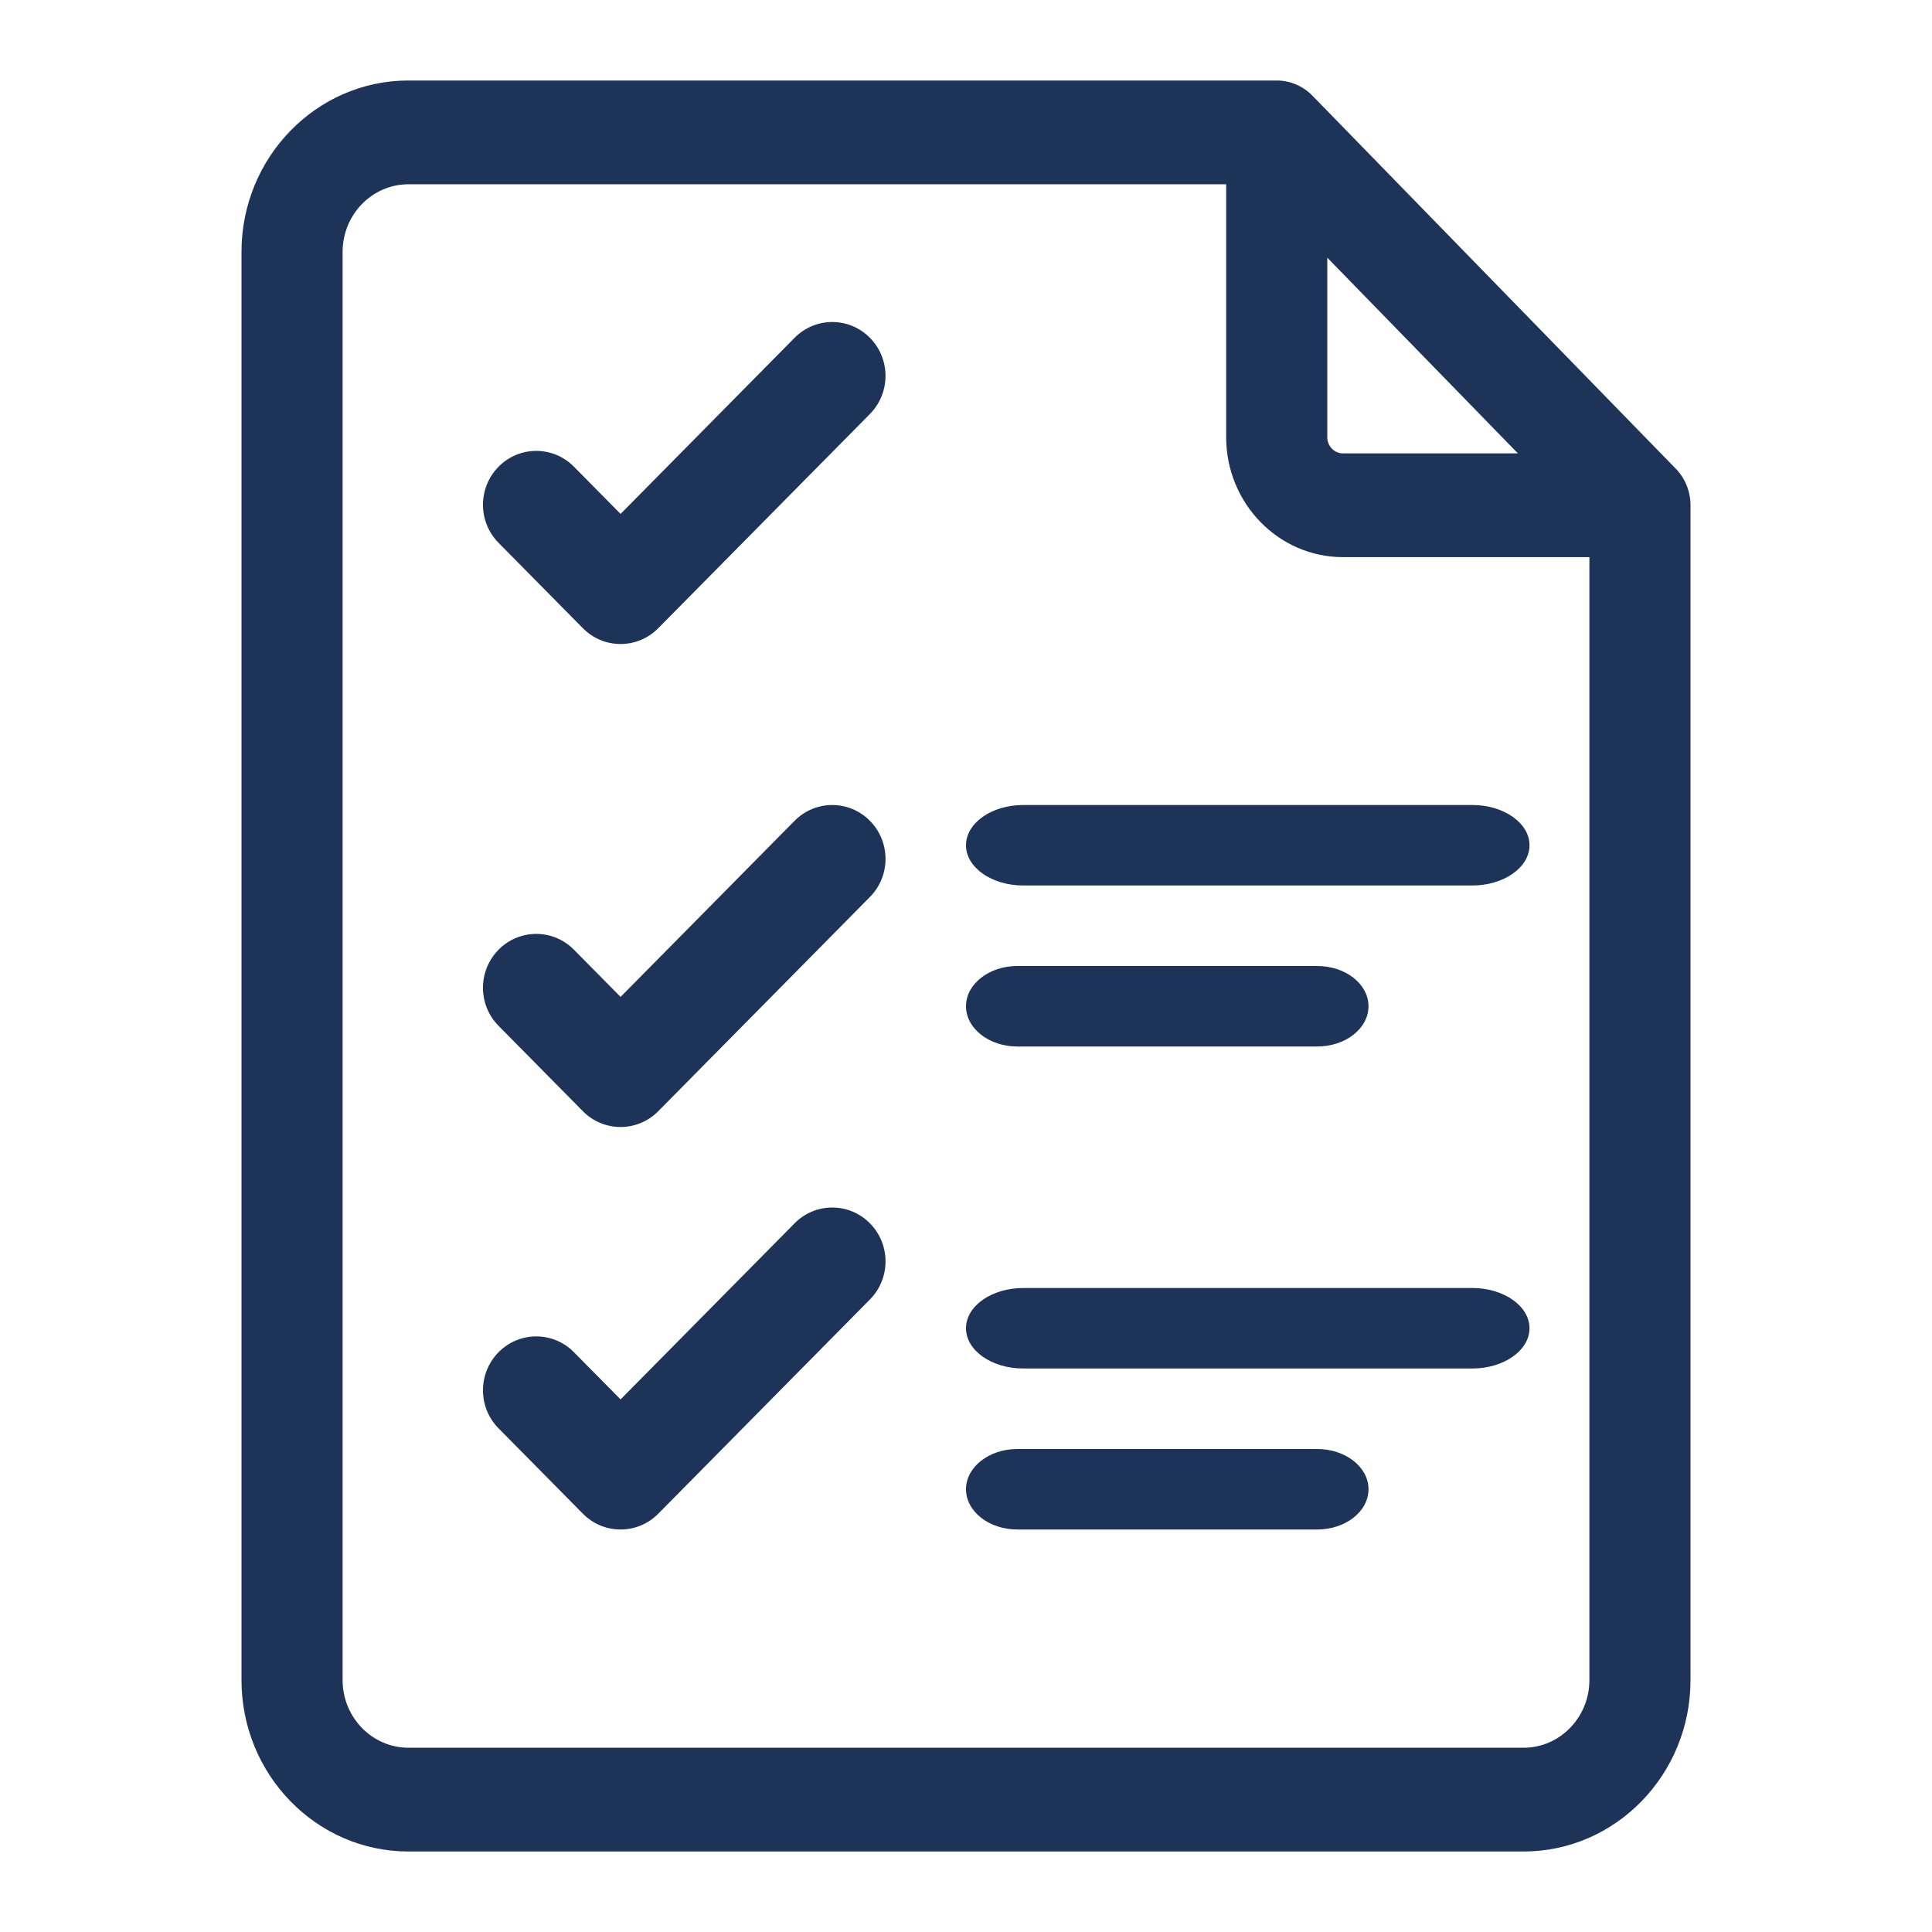 <svg width="24" height="24" viewBox="0 0 24 24" fill="none" xmlns="http://www.w3.org/2000/svg">
<path d="M20.816 5.821L16.304 1.189C16.186 1.068 16.026 1 15.86 1H5.074C3.93 1 3 1.955 3 3.129V20.871C3 22.045 3.93 23 5.074 23H18.926C20.07 23 21 22.045 21 20.871V6.276C21 6.105 20.934 5.942 20.816 5.821ZM16.488 3.201L18.856 5.632H16.683C16.575 5.632 16.488 5.542 16.488 5.431V3.201ZM18.926 21.711H5.074C4.623 21.711 4.256 21.334 4.256 20.871V3.129C4.256 2.666 4.623 2.289 5.074 2.289H15.232V5.431C15.232 6.253 15.883 6.921 16.683 6.921H19.744V20.871C19.744 21.334 19.377 21.711 18.926 21.711Z" fill="#1D3458"/>
<path d="M9.871 4.196L7.709 6.384L7.129 5.797C6.871 5.536 6.452 5.536 6.194 5.797C5.935 6.059 5.935 6.483 6.194 6.744L7.241 7.804C7.37 7.935 7.54 8 7.709 8C7.878 8 8.047 7.935 8.177 7.804L10.806 5.143C11.065 4.881 11.065 4.458 10.806 4.196C10.548 3.935 10.129 3.935 9.871 4.196Z" fill="#1D3458"/>
<path d="M9.871 10.196L7.709 12.384L7.129 11.797C6.871 11.536 6.452 11.536 6.194 11.797C5.935 12.059 5.935 12.483 6.194 12.744L7.241 13.804C7.37 13.935 7.54 14 7.709 14C7.878 14 8.047 13.935 8.177 13.804L10.806 11.143C11.065 10.882 11.065 10.457 10.806 10.196C10.548 9.935 10.129 9.935 9.871 10.196Z" fill="#1D3458"/>
<path d="M9.871 15.196L7.709 17.384L7.129 16.797C6.871 16.536 6.452 16.536 6.194 16.797C5.935 17.059 5.935 17.483 6.194 17.744L7.241 18.804C7.37 18.935 7.54 19 7.709 19C7.878 19 8.047 18.935 8.177 18.804L10.806 16.143C11.065 15.882 11.065 15.457 10.806 15.196C10.548 14.935 10.129 14.935 9.871 15.196Z" fill="#1D3458"/>
<path d="M18.289 10H12.711C12.319 10 12 10.224 12 10.5C12 10.776 12.319 11 12.711 11H18.289C18.681 11 19 10.776 19 10.5C19 10.224 18.681 10 18.289 10Z" fill="#1D3458"/>
<path d="M12.638 13H16.362C16.715 13 17 12.776 17 12.5C17 12.224 16.715 12 16.362 12H12.638C12.286 12 12 12.224 12 12.5C12 12.776 12.286 13 12.638 13Z" fill="#1D3458"/>
<path d="M18.289 16H12.711C12.319 16 12 16.224 12 16.5C12 16.776 12.319 17 12.711 17H18.289C18.681 17 19 16.776 19 16.5C19 16.224 18.681 16 18.289 16Z" fill="#1D3458"/>
<path d="M16.362 18H12.638C12.286 18 12 18.224 12 18.5C12 18.776 12.286 19 12.638 19H16.362C16.715 19 17 18.776 17 18.5C17 18.224 16.715 18 16.362 18Z" fill="#1D3458"/>
</svg>
